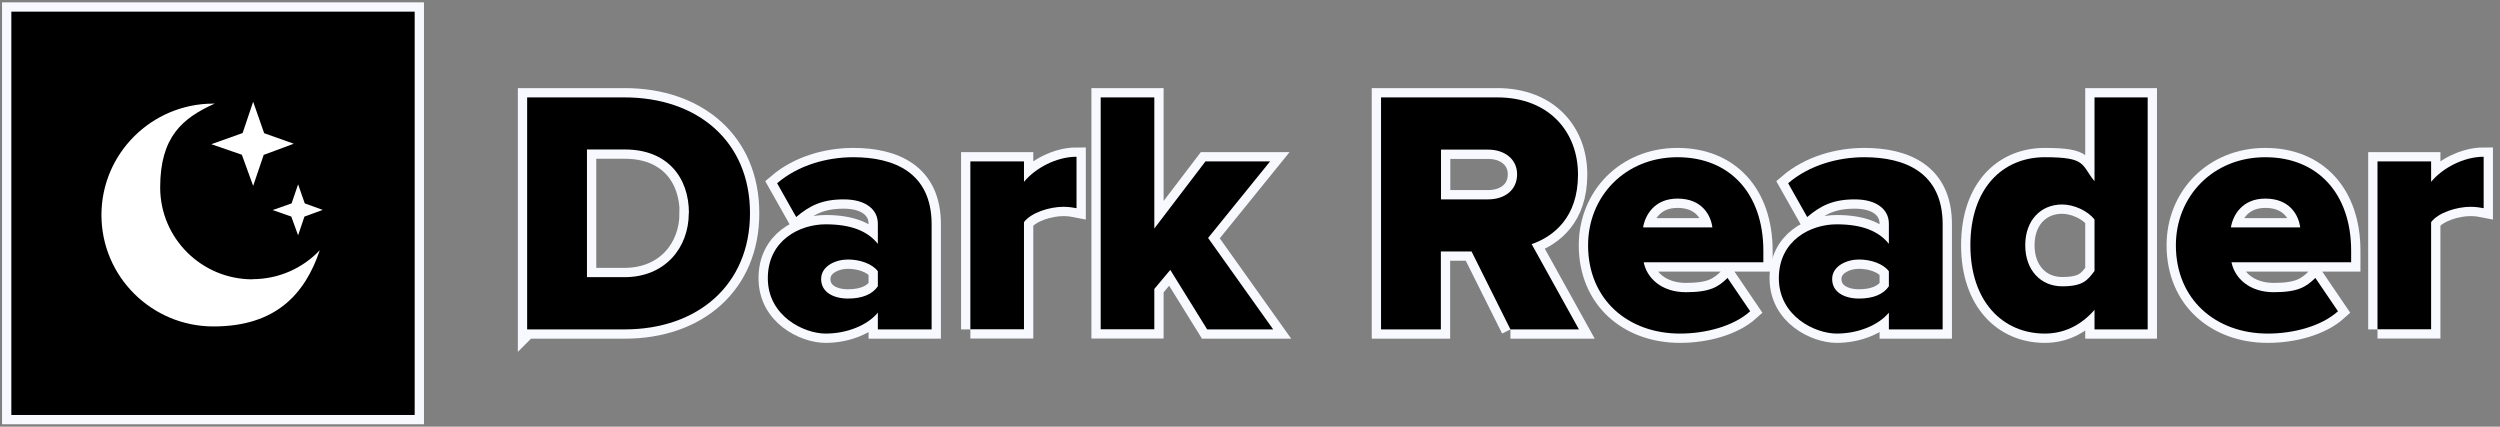 <svg xmlns="http://www.w3.org/2000/svg" id="Layer_1" viewBox="0 0 1613.21 275.31"><rect x="0" y="0" width="1613.21" height="275.31" fill="#808080" stroke="none"/><defs><style>      .st0 {        fill: #fff;      }      .st1 {        isolation: isolate;      }      .st2 {        fill: none;        stroke: #f7f9ff;        stroke-miterlimit: 10;        stroke-width: 12px;      }    </style></defs><rect class="st2" x="7.32" y="7.52" width="260.26" height="260.26"></rect><rect x="7.32" y="7.52" width="260.26" height="260.26"></rect><g class="st1"><g class="st1"><path class="st2" d="M340.16,212.55V62.85h62.8c47.1,0,81,28.3,81,74.7s-33.9,75-80.8,75h-63.1.1ZM444.56,137.55c0-23.1-13.9-41.1-41.3-41.1h-24.5v82.4h24.2c26.3,0,41.5-19.1,41.5-41.3h.1,0Z"></path><path class="st2" d="M566.46,212.55v-10.8c-6.7,8.1-19.8,13.5-33.7,13.5s-37.3-11.2-37.3-35.7,20.6-34.8,37.3-34.8,27.2,4.5,33.7,12.6v-13c0-9.4-8.1-15.7-22-15.7s-22,4-30.7,11.4l-12.3-21.8c13.9-11.9,32.5-16.8,49.2-16.8,26,0,50.5,9.7,50.5,43.3v67.8h-34.7ZM566.46,184.75v-9.7c-3.6-4.9-11.7-7.6-19.3-7.6s-17.3,4-17.3,12.6,8.1,12.6,17.3,12.6,15.7-2.7,19.3-7.9h0Z"></path><path class="st2" d="M626.16,212.55v-108.4h34.6v13.2c7.2-8.8,20.9-16.2,33.9-16.2v33.2c-2-.4-4.9-.9-8.5-.9-9,0-20.9,3.8-25.4,9.9v69.1h-34.6v.1Z"></path><path class="st2" d="M778.96,212.55l-23.8-38.4-10.3,12.3v26h-34.6V62.85h34.6v84.6l33-43.3h41.7l-40,49.4,42,59h-42.6Z"></path></g><g class="st1"><path class="st2" d="M974.66,212.55l-25.1-50.3h-19.8v50.3h-38.6V62.85h75c33.2,0,52.1,22,52.1,49.8s-15.9,40-29.9,44.9l30.5,55h-44.2ZM978.96,112.45c0-10.1-8.5-15.9-18.6-15.9h-30.5v32.1h30.5c10.1,0,18.6-5.6,18.6-16.2Z"></path></g><g class="st1"><path class="st2" d="M1024.76,158.25c0-31.4,23.8-56.8,57.7-56.8s55.4,23.6,55.4,60.4v7.4h-77.2c2,10.1,11.4,19.3,27.2,19.3s20.9-3.4,26.9-9.2l14.6,21.5c-10.8,9.7-28.7,14.4-45.3,14.4-33.4,0-59.3-21.8-59.3-57ZM1082.46,128.15c-15,0-20.9,10.8-22.2,18.6h44.7c-.9-7.6-6.5-18.6-22.4-18.6,0,0-.1,0-.1,0Z"></path><path class="st2" d="M1218.86,212.55v-10.8c-6.7,8.1-19.8,13.5-33.7,13.5s-37.3-11.2-37.3-35.7,20.6-34.8,37.3-34.8,27.2,4.5,33.7,12.6v-13c0-9.4-8.1-15.7-22-15.7s-22,4-30.7,11.4l-12.3-21.8c13.9-11.9,32.5-16.8,49.2-16.8,26,0,50.5,9.7,50.5,43.3v67.8h-34.7ZM1218.86,184.75v-9.7c-3.6-4.9-11.7-7.6-19.3-7.6s-17.3,4-17.3,12.6,8.1,12.6,17.3,12.6,15.7-2.7,19.3-7.9h0Z"></path><path class="st2" d="M1351.56,212.55v-12.6c-9,10.3-20,15.3-32.1,15.3-26.7,0-48-20.2-48-57s20.9-56.8,48-56.8,23.3,4.7,32.1,15.5v-54.1h34.3v149.7h-34.3ZM1351.56,174.85v-33.2c-4.5-5.8-13.5-9.7-20.9-9.7-13.7,0-23.8,10.1-23.8,26.3s10.1,26.5,23.8,26.5,16.4-4,20.9-9.9h0Z"></path><path class="st2" d="M1404.06,158.25c0-31.4,23.8-56.8,57.7-56.8s55.4,23.6,55.4,60.4v7.4h-77.2c2,10.1,11.4,19.3,27.2,19.3s20.9-3.4,26.9-9.2l14.6,21.5c-10.8,9.7-28.7,14.4-45.3,14.4-33.4,0-59.3-21.8-59.3-57h0ZM1461.76,128.15c-15,0-20.9,10.8-22.2,18.6h44.7c-.9-7.6-6.5-18.6-22.4-18.6,0,0-.1,0-.1,0Z"></path><path class="st2" d="M1534.16,212.55v-108.4h34.6v13.2c7.2-8.8,20.9-16.2,33.9-16.2v33.2c-2-.4-4.9-.9-8.5-.9-9,0-20.9,3.8-25.4,9.9v69.1h-34.6v.1Z"></path></g></g><g class="st1"><g class="st1"><path d="M340.16,212.55V62.85h62.8c47.1,0,81,28.3,81,74.7s-33.9,75-80.8,75h-63.1.1ZM444.56,137.55c0-23.1-13.9-41.1-41.3-41.1h-24.5v82.4h24.2c26.3,0,41.5-19.1,41.5-41.3h.1,0Z"></path><path d="M566.46,212.55v-10.8c-6.7,8.1-19.8,13.5-33.7,13.5s-37.3-11.2-37.3-35.7,20.6-34.8,37.3-34.8,27.2,4.5,33.7,12.6v-13c0-9.4-8.1-15.7-22-15.7s-22,4-30.7,11.4l-12.3-21.8c13.9-11.9,32.5-16.8,49.2-16.8,26,0,50.5,9.7,50.5,43.3v67.8h-34.7ZM566.46,184.75v-9.7c-3.6-4.9-11.7-7.6-19.3-7.6s-17.3,4-17.3,12.6,8.1,12.6,17.3,12.6,15.7-2.7,19.3-7.9h0Z"></path><path d="M626.16,212.55v-108.4h34.6v13.2c7.2-8.8,20.9-16.2,33.9-16.2v33.2c-2-.4-4.9-.9-8.5-.9-9,0-20.9,3.8-25.4,9.9v69.1h-34.6v.1Z"></path><path d="M778.96,212.55l-23.8-38.4-10.3,12.3v26h-34.6V62.85h34.6v84.6l33-43.3h41.7l-40,49.4,42,59h-42.6Z"></path></g><g class="st1"><path d="M974.66,212.55l-25.1-50.3h-19.8v50.3h-38.6V62.85h75c33.2,0,52.1,22,52.1,49.8s-15.9,40-29.9,44.9l30.5,55h-44.2ZM978.96,112.45c0-10.1-8.5-15.9-18.6-15.9h-30.5v32.1h30.5c10.1,0,18.6-5.6,18.6-16.2Z"></path></g><g class="st1"><path d="M1024.76,158.25c0-31.4,23.8-56.8,57.7-56.8s55.4,23.6,55.4,60.4v7.4h-77.2c2,10.1,11.4,19.3,27.2,19.3s20.9-3.4,26.9-9.2l14.6,21.5c-10.8,9.7-28.7,14.4-45.3,14.4-33.4,0-59.3-21.8-59.3-57ZM1082.46,128.15c-15,0-20.9,10.8-22.2,18.6h44.7c-.9-7.6-6.5-18.6-22.4-18.6,0,0-.1,0-.1,0Z"></path><path d="M1218.86,212.55v-10.8c-6.7,8.1-19.8,13.5-33.7,13.5s-37.3-11.2-37.3-35.7,20.6-34.8,37.3-34.8,27.2,4.5,33.7,12.6v-13c0-9.4-8.1-15.7-22-15.7s-22,4-30.7,11.4l-12.3-21.8c13.9-11.9,32.5-16.8,49.2-16.8,26,0,50.5,9.7,50.5,43.3v67.8h-34.7ZM1218.86,184.75v-9.7c-3.6-4.9-11.7-7.6-19.3-7.6s-17.3,4-17.3,12.6,8.1,12.6,17.3,12.6,15.7-2.7,19.3-7.9h0Z"></path><path d="M1351.56,212.55v-12.6c-9,10.3-20,15.3-32.1,15.3-26.7,0-48-20.2-48-57s20.9-56.8,48-56.8,23.3,4.7,32.1,15.5v-54.1h34.3v149.7h-34.3ZM1351.56,174.85v-33.2c-4.5-5.8-13.5-9.7-20.9-9.7-13.7,0-23.8,10.1-23.8,26.3s10.1,26.5,23.8,26.5,16.4-4,20.9-9.9h0Z"></path><path d="M1404.06,158.25c0-31.4,23.8-56.8,57.7-56.8s55.4,23.6,55.4,60.4v7.4h-77.2c2,10.1,11.4,19.3,27.2,19.3s20.9-3.4,26.9-9.2l14.6,21.5c-10.8,9.7-28.7,14.4-45.3,14.4-33.4,0-59.3-21.8-59.3-57h0ZM1461.76,128.15c-15,0-20.9,10.8-22.2,18.6h44.7c-.9-7.6-6.5-18.6-22.4-18.6,0,0-.1,0-.1,0Z"></path><path d="M1534.16,212.55v-108.4h34.6v13.2c7.2-8.8,20.9-16.2,33.9-16.2v33.2c-2-.4-4.9-.9-8.5-.9-9,0-20.9,3.8-25.4,9.9v69.1h-34.6v.1Z"></path></g></g><path class="st0" d="M162.96,180.25c-32.9,0-59.6-26.5-59.6-59.3s14.5-44.8,35.2-54.1h-.8c-39.9,0-72.3,32.2-72.3,71.9s32.4,71.9,72.3,71.9,59-20.6,68.6-49.2c-10.9,11.5-26.3,18.7-43.5,18.7h0l.1.1Z"></path><polygon class="st0" points="163.36 65.65 156.56 85.85 136.36 93.05 156.06 99.85 163.36 119.95 170.16 99.95 189.56 92.75 170.46 85.95 163.36 65.65"></polygon><polygon class="st0" points="192.36 118.95 188.16 131.25 175.96 135.55 187.96 139.75 192.36 151.85 196.46 139.75 208.26 135.45 196.66 131.25 192.36 118.95"></polygon></svg>
